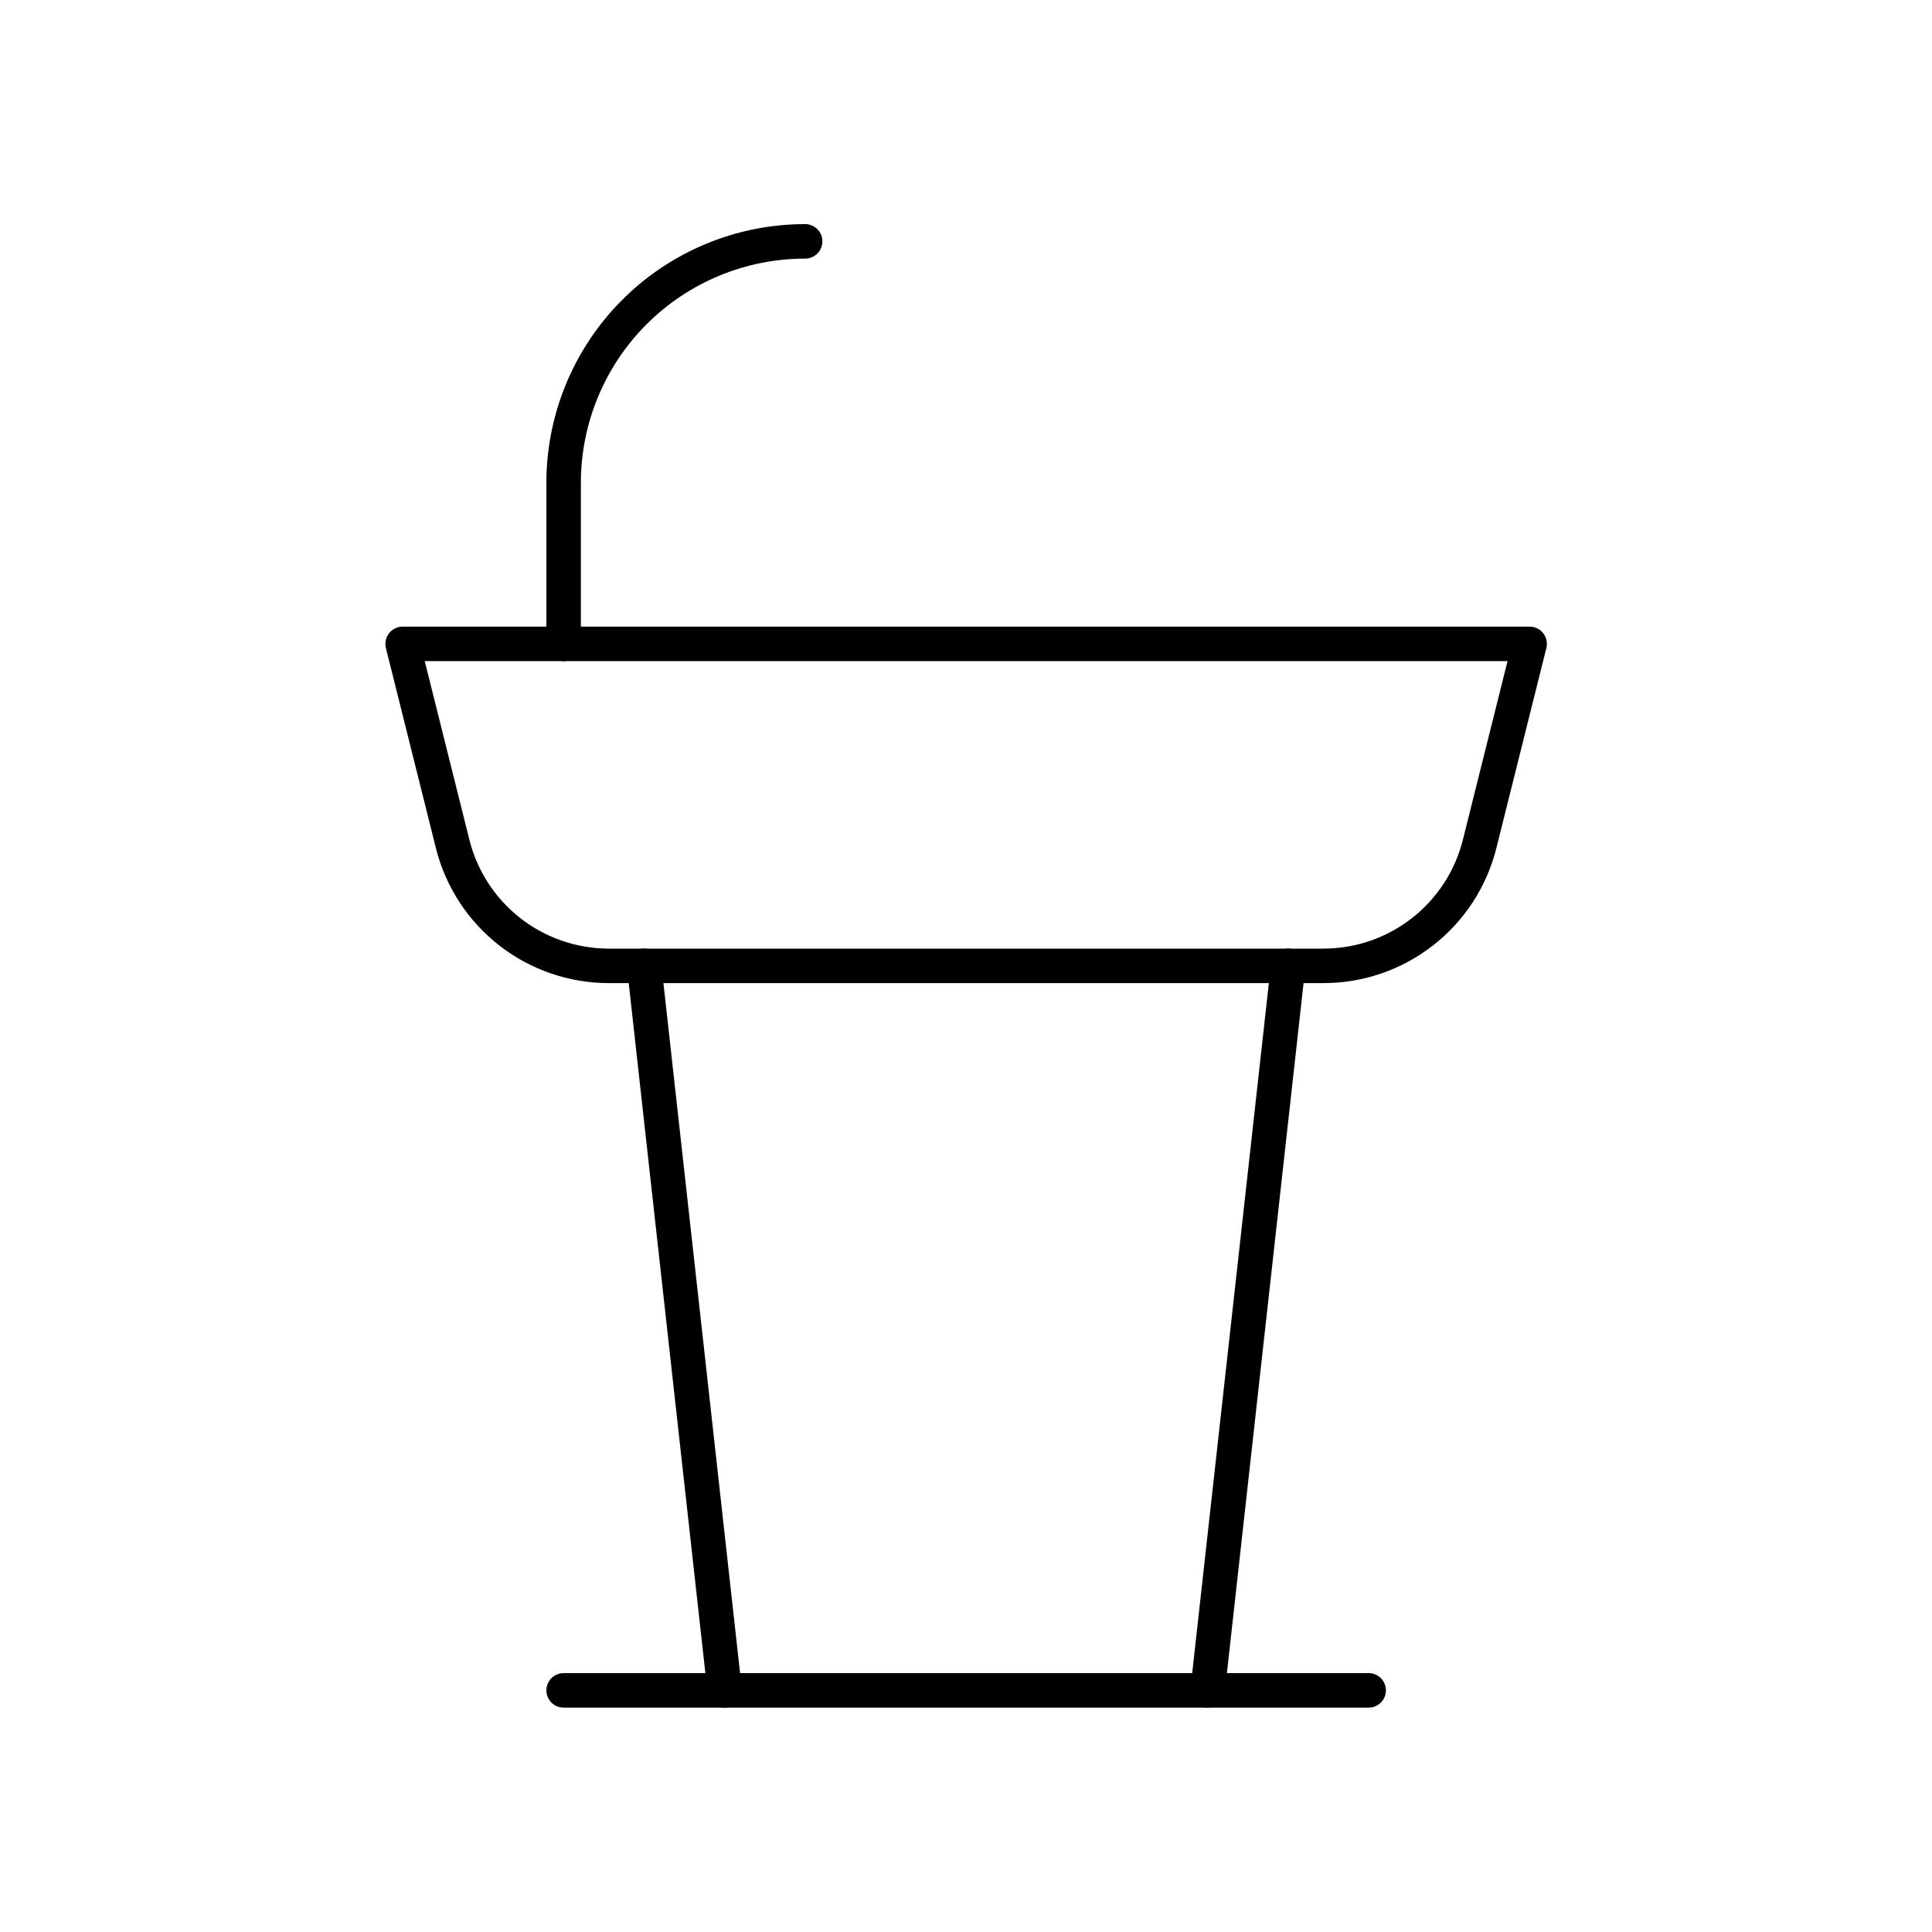 <svg width="56" height="56" viewBox="0 0 56 56" fill="none" xmlns="http://www.w3.org/2000/svg">
<path d="M11.671 18.663H44.337L42.888 24.461C42.636 25.471 42.053 26.367 41.233 27.007C40.413 27.648 39.402 27.996 38.362 27.996H17.646C16.606 27.996 15.595 27.648 14.775 27.007C13.955 26.367 13.372 25.471 13.12 24.461L11.671 18.663Z" stroke="black" stroke-linecap="round" stroke-linejoin="round"/>
<path d="M16.337 18.663V13.996C16.337 12.14 17.075 10.359 18.388 9.046C19.7 7.734 21.481 6.996 23.337 6.996" stroke="black" stroke-linecap="round" stroke-linejoin="round"/>
<path d="M18.671 27.996L21.004 48.996" stroke="black" stroke-linecap="round" stroke-linejoin="round"/>
<path d="M37.337 27.996L35.004 48.996" stroke="black" stroke-linecap="round" stroke-linejoin="round"/>
<path d="M16.337 48.996H39.671" stroke="black" stroke-linecap="round" stroke-linejoin="round"/>
</svg>
